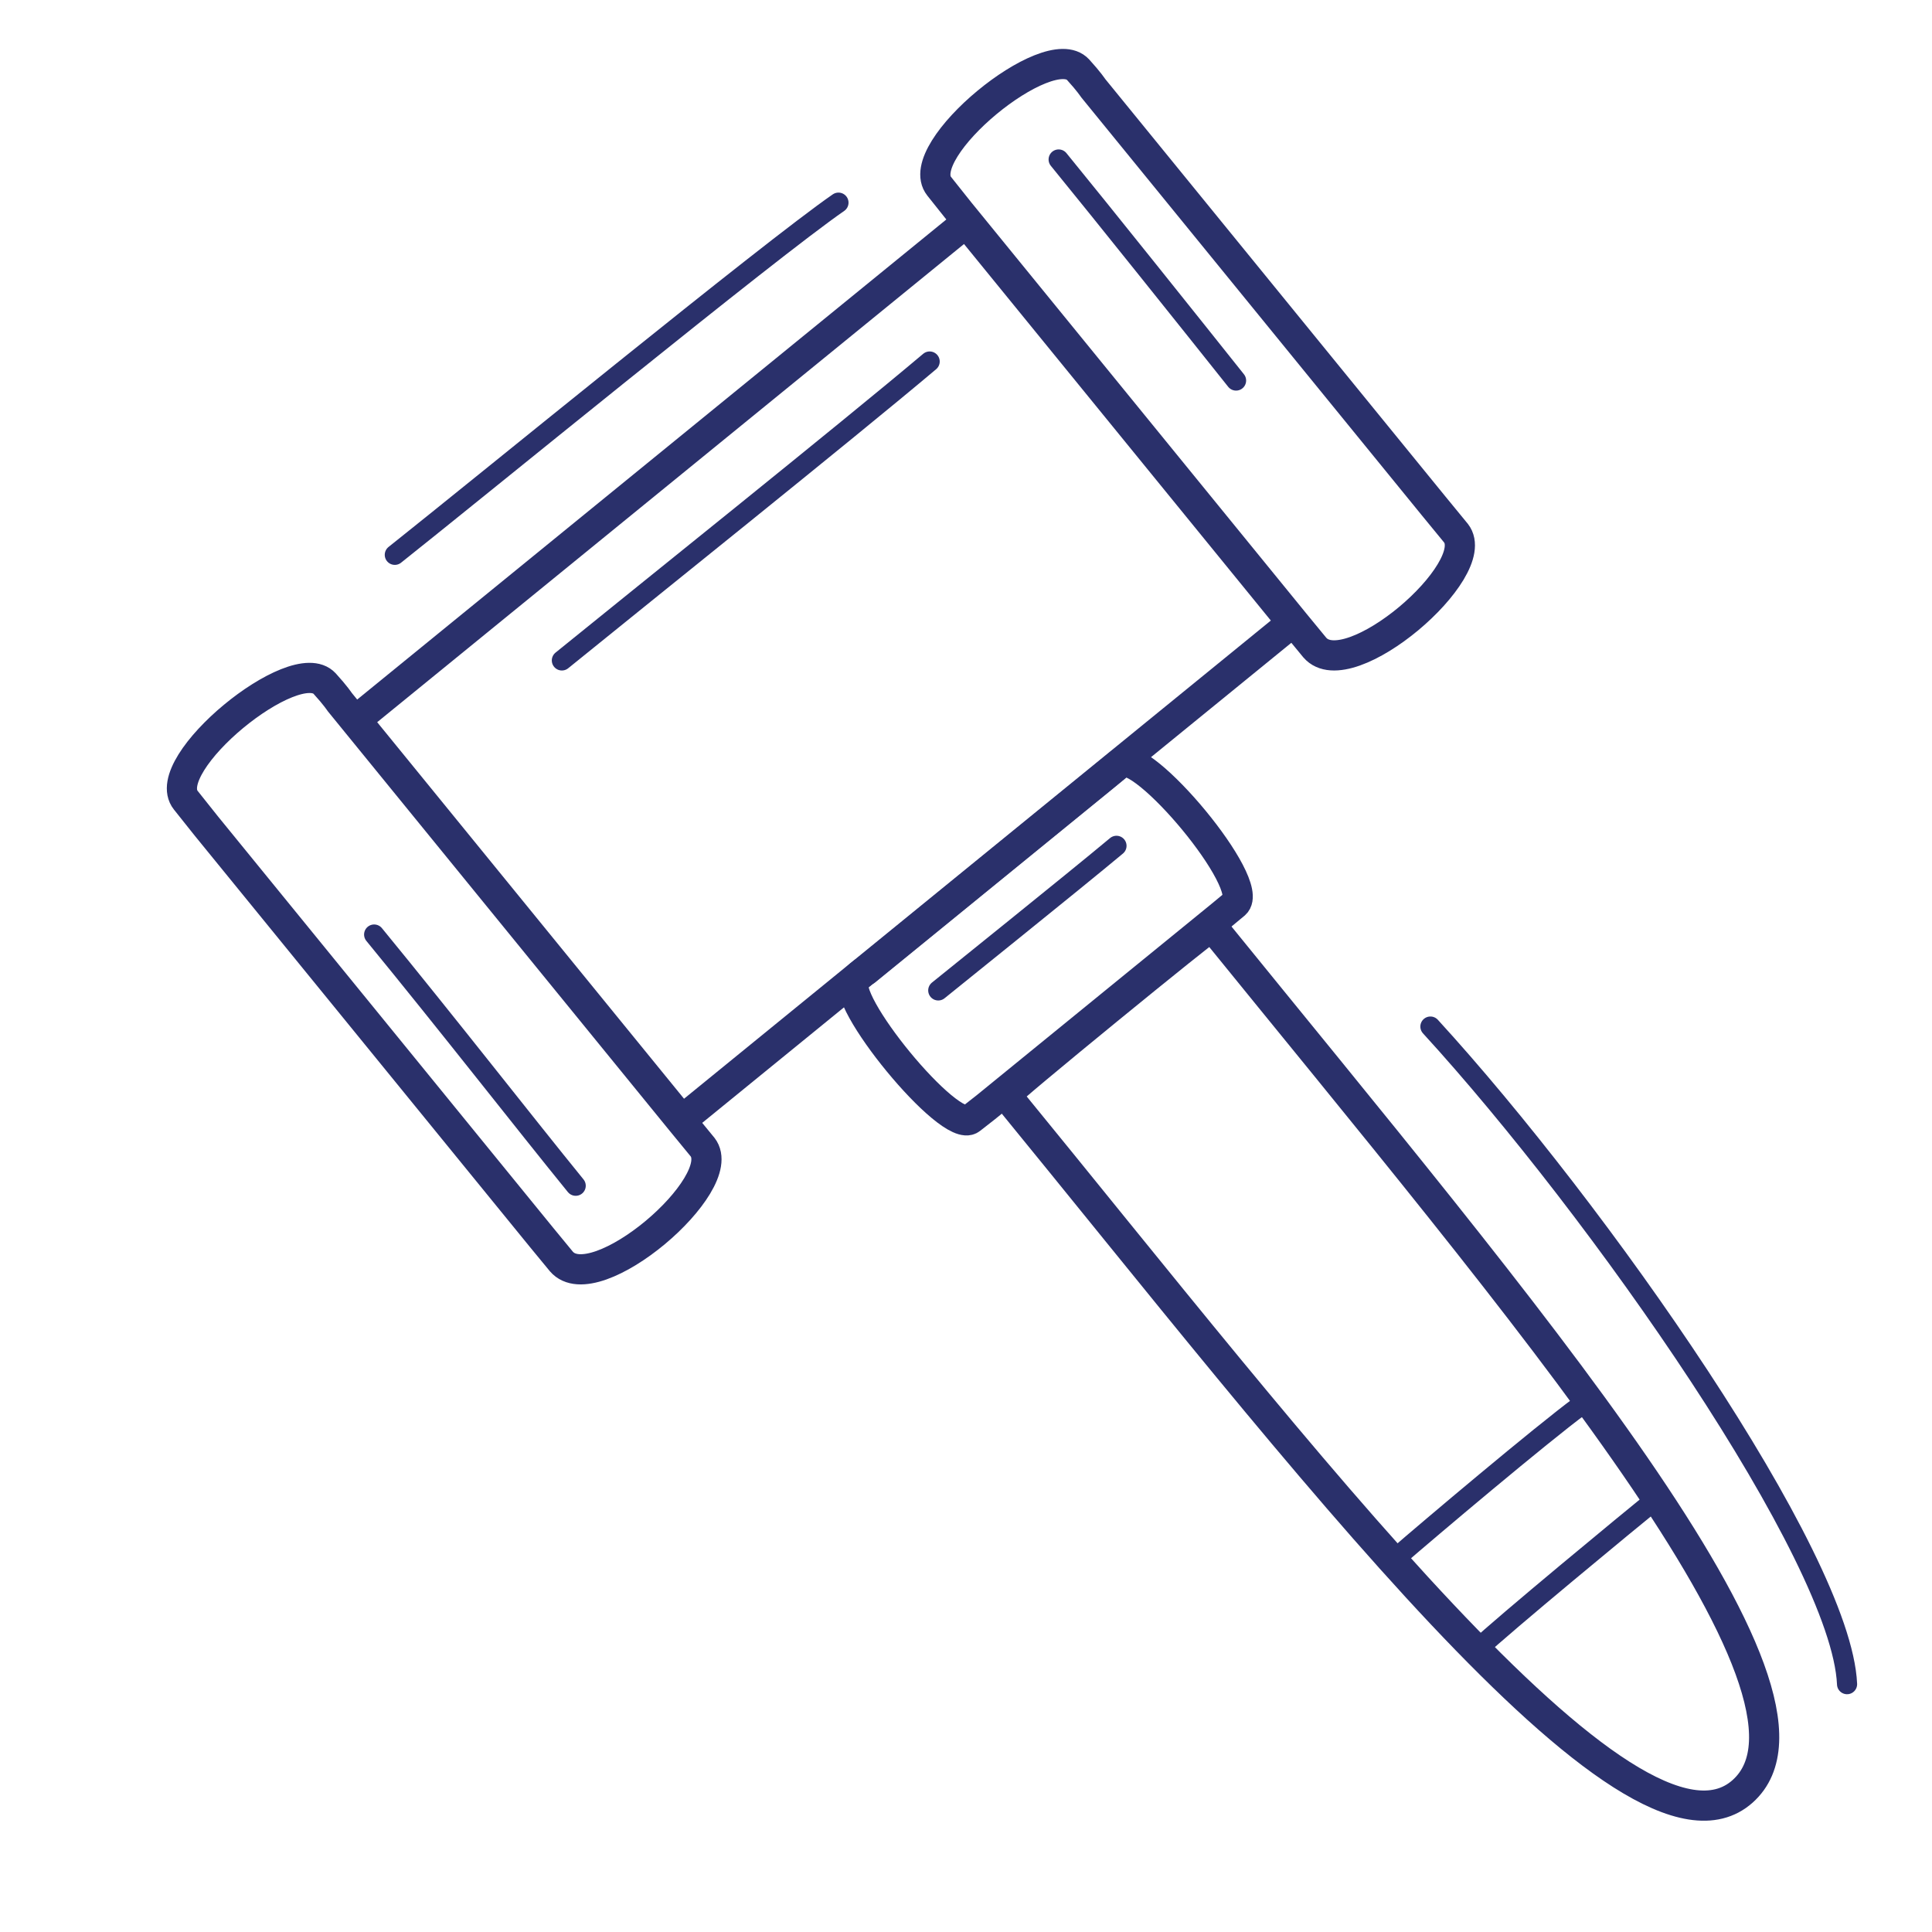 <svg xmlns="http://www.w3.org/2000/svg" width="192" height="192" style="width:100%;height:100%;transform:translate3d(0,0,0);content-visibility:visible" viewBox="0 0 192 192"><defs><filter id="a" width="100%" height="100%" x="0%" y="0%" filterUnits="objectBoundingBox"><feComponentTransfer in="SourceGraphic"><feFuncA tableValues="1.0 0.0" type="table"/></feComponentTransfer></filter><filter id="c" width="100%" height="100%" x="0%" y="0%" filterUnits="objectBoundingBox"><feComponentTransfer in="SourceGraphic"><feFuncA tableValues="1.0 0.0" type="table"/></feComponentTransfer></filter><filter id="e" width="100%" height="100%" x="0%" y="0%" filterUnits="objectBoundingBox"><feComponentTransfer in="SourceGraphic"><feFuncA tableValues="1.0 0.0" type="table"/></feComponentTransfer></filter><filter id="g" width="100%" height="100%" x="0%" y="0%" filterUnits="objectBoundingBox"><feComponentTransfer in="SourceGraphic"><feFuncA tableValues="1.0 0.0" type="table"/></feComponentTransfer></filter><filter id="i" width="100%" height="100%" x="0%" y="0%" filterUnits="objectBoundingBox"><feComponentTransfer in="SourceGraphic"><feFuncA tableValues="1.0 0.0" type="table"/></feComponentTransfer></filter><filter id="k" width="100%" height="100%" x="0%" y="0%" filterUnits="objectBoundingBox"><feComponentTransfer in="SourceGraphic"><feFuncA tableValues="1.0 0.0" type="table"/></feComponentTransfer></filter><filter id="m" width="100%" height="100%" x="0%" y="0%" filterUnits="objectBoundingBox"><feComponentTransfer in="SourceGraphic"><feFuncA tableValues="1.0 0.0" type="table"/></feComponentTransfer></filter><filter id="o" width="100%" height="100%" x="0%" y="0%" filterUnits="objectBoundingBox"><feComponentTransfer in="SourceGraphic"><feFuncA tableValues="1.0 0.0" type="table"/></feComponentTransfer></filter><mask id="A" mask-type="alpha" maskUnits="userSpaceOnUse"><g filter="url(#a)"><path fill="#fff" d="M0 0h192v192H0z" opacity="0"/><use xmlns:ns1="http://www.w3.org/1999/xlink" ns1:href="#b"/></g></mask><mask id="B" mask-type="alpha" maskUnits="userSpaceOnUse"><g filter="url(#c)"><path fill="#fff" d="M0 0h192v192H0z" opacity="0"/><use xmlns:ns2="http://www.w3.org/1999/xlink" ns2:href="#d"/></g></mask><mask id="y" mask-type="alpha" maskUnits="userSpaceOnUse"><g filter="url(#e)"><path fill="#fff" d="M0 0h192v192H0z" opacity="0"/><use xmlns:ns3="http://www.w3.org/1999/xlink" ns3:href="#f"/></g></mask><mask id="w" mask-type="alpha" maskUnits="userSpaceOnUse"><g filter="url(#g)"><path fill="#fff" d="M0 0h192v192H0z" opacity="0"/><use xmlns:ns4="http://www.w3.org/1999/xlink" ns4:href="#h"/></g></mask><mask id="x" mask-type="alpha" maskUnits="userSpaceOnUse"><g filter="url(#i)"><path fill="#fff" d="M0 0h192v192H0z" opacity="0"/><use xmlns:ns5="http://www.w3.org/1999/xlink" ns5:href="#j"/></g></mask><mask id="u" mask-type="alpha" maskUnits="userSpaceOnUse"><g filter="url(#k)"><path fill="#fff" d="M0 0h192v192H0z" opacity="0"/><use xmlns:ns6="http://www.w3.org/1999/xlink" ns6:href="#l"/></g></mask><mask id="s" mask-type="alpha" maskUnits="userSpaceOnUse"><g filter="url(#m)"><path fill="#fff" d="M0 0h192v192H0z" opacity="0"/><use xmlns:ns7="http://www.w3.org/1999/xlink" ns7:href="#n"/></g></mask><mask id="t" mask-type="alpha" maskUnits="userSpaceOnUse"><g filter="url(#o)"><path fill="#fff" d="M0 0h192v192H0z" opacity="0"/><use xmlns:ns8="http://www.w3.org/1999/xlink" ns8:href="#p"/></g></mask><g id="d" style="display:none"><path/><path fill-opacity="0" stroke-linecap="round" stroke-linejoin="round"/><path fill-opacity="0" stroke-linecap="round" stroke-linejoin="round"/><path fill-opacity="0" stroke-linecap="round" stroke-linejoin="round"/><path fill-opacity="0" stroke-linecap="round" stroke-linejoin="round"/><path fill-opacity="0" stroke-linecap="round" stroke-linejoin="round"/><path fill-opacity="0" stroke-linecap="round" stroke-linejoin="round"/><path fill-opacity="0" stroke-linecap="round" stroke-linejoin="round"/><path fill-opacity="0" stroke-linecap="round" stroke-linejoin="round"/><path fill-opacity="0" stroke-linecap="round" stroke-linejoin="round"/><path fill-opacity="0" stroke-linecap="round" stroke-linejoin="round"/><path fill-opacity="0" stroke-linecap="round" stroke-linejoin="round"/></g><g id="b" style="display:none"><path/><path fill-opacity="0" stroke-linecap="round" stroke-linejoin="round"/><path fill-opacity="0" stroke-linecap="round" stroke-linejoin="round"/><path fill-opacity="0" stroke-linecap="round" stroke-linejoin="round"/><path fill-opacity="0" stroke-linecap="round" stroke-linejoin="round"/><path fill-opacity="0" stroke-linecap="round" stroke-linejoin="round"/><path fill-opacity="0" stroke-linecap="round" stroke-linejoin="round"/><path fill-opacity="0" stroke-linecap="round" stroke-linejoin="round"/><path fill-opacity="0" stroke-linecap="round" stroke-linejoin="round"/><path fill-opacity="0" stroke-linecap="round" stroke-linejoin="round"/><path fill-opacity="0" stroke-linecap="round" stroke-linejoin="round"/><path fill-opacity="0" stroke-linecap="round" stroke-linejoin="round"/></g><g id="f" style="display:block"><path fill="red" d="M99.978 108.817c28.99 35.44 62.12 79.06 73.19 69.21 10.93-9.72-21.85-47.89-52.74-85.98-.1-.13-20.6 16.59-20.45 16.77m57.11 30.85c-3.84 2.83-15.17 12.4-18.25 15.06m25.93-5.9c-3.09 2.51-15.24 12.54-17.99 15.12m-50.76-141.81-60.64 49.42 32.38 39.75 60.65-49.42zm-3.63 13.79c-8.33 7.02-29.12 23.66-36.55 29.71m-23.57 2.3c1.08 1.19 1.49 1.82 1.49 1.82l33.85 41.55s2.07 2.51 2.22 2.7c2.81 3.62-10.72 15.23-14.04 11.36-.15-.18-1.98-2.41-1.98-2.41l-33.29-40.86s-1.14-1.42-2.06-2.58c-2.82-3.56 10.89-14.78 13.81-11.58m52.7 29.4c.66-.65 1.04-.86 1.04-.86l23.8-19.38s1.43-1.19 1.54-1.27c2.11-1.58 13.56 12.07 11.38 14.02-.1.09-1.37 1.14-1.37 1.14l-23.4 19.06s-.82.64-1.49 1.16c-2.05 1.6-13.26-12.12-11.5-13.87m22.17-90.41c1.09 1.19 1.49 1.82 1.49 1.82l33.86 41.55s2.06 2.51 2.21 2.69c2.82 3.63-10.71 15.24-14.04 11.36-.15-.17-1.98-2.4-1.98-2.4l-33.29-40.86s-1.13-1.42-2.05-2.58c-2.83-3.56 10.89-14.78 13.8-11.58m-49.93 110.91c-5.01-6.17-12.66-15.98-20.03-24.96m73.78-8.82c-4.28 3.58-16.93 13.72-17.71 14.37m29.59-60.61c-4.19-5.27-13.43-16.83-17.63-21.97"/><path fill="#FFF" d="M96.017 22.14 35.374 71.555l32.389 39.747 60.643-49.417z"/></g><g id="j" style="display:block"><path fill="red" d="M99.978 108.817c28.99 35.44 62.12 79.06 73.19 69.21 10.93-9.72-21.85-47.89-52.74-85.98-.1-.13-20.6 16.59-20.45 16.77m57.11 30.85c-3.84 2.83-15.17 12.4-18.25 15.06m25.93-5.9c-3.09 2.51-15.24 12.54-17.99 15.12m-50.76-141.81-60.64 49.42 32.38 39.75 60.65-49.42zm-3.63 13.79c-8.33 7.02-29.12 23.66-36.55 29.71m-23.57 2.3c1.08 1.19 1.49 1.82 1.49 1.82l33.85 41.55s2.07 2.51 2.22 2.7c2.81 3.62-10.72 15.23-14.04 11.36-.15-.18-1.98-2.41-1.98-2.41l-33.29-40.86s-1.14-1.42-2.06-2.58c-2.82-3.56 10.89-14.78 13.81-11.58m52.7 29.4c.66-.65 1.04-.86 1.04-.86l23.8-19.38s1.43-1.19 1.54-1.27c2.11-1.58 13.56 12.07 11.38 14.02-.1.09-1.37 1.14-1.37 1.14l-23.4 19.06s-.82.64-1.49 1.16c-2.05 1.6-13.26-12.12-11.5-13.87m22.17-90.41c1.09 1.19 1.49 1.82 1.49 1.82l33.86 41.55s2.06 2.51 2.21 2.69c2.82 3.63-10.71 15.24-14.04 11.36-.15-.17-1.98-2.4-1.98-2.4l-33.29-40.86s-1.13-1.42-2.05-2.58c-2.83-3.56 10.89-14.78 13.8-11.58m-49.93 110.91c-5.01-6.17-12.66-15.98-20.03-24.96m73.78-8.82c-4.28 3.58-16.93 13.72-17.71 14.37m29.59-60.61c-4.19-5.27-13.43-16.83-17.63-21.97"/><path fill="#FFF" d="M96.017 22.14 35.374 71.555l32.389 39.747 60.643-49.417z"/></g><g id="h" style="display:block"><path fill="red" d="M99.978 108.817c28.99 35.44 62.12 79.06 73.19 69.21 10.93-9.72-21.85-47.89-52.74-85.98-.1-.13-20.6 16.59-20.45 16.77m57.11 30.85c-3.84 2.83-15.17 12.4-18.25 15.06m25.93-5.9c-3.09 2.51-15.24 12.54-17.99 15.12m-50.76-141.81-60.64 49.42 32.38 39.75 60.65-49.42zm-3.63 13.79c-8.33 7.02-29.12 23.66-36.55 29.71m-23.57 2.3c1.08 1.19 1.49 1.82 1.49 1.82l33.85 41.55s2.07 2.51 2.22 2.7c2.81 3.62-10.72 15.23-14.04 11.36-.15-.18-1.98-2.41-1.98-2.41l-33.29-40.86s-1.14-1.42-2.06-2.58c-2.82-3.56 10.89-14.78 13.81-11.58m52.7 29.4c.66-.65 1.04-.86 1.04-.86l23.8-19.38s1.43-1.19 1.54-1.27c2.11-1.58 13.56 12.07 11.38 14.02-.1.09-1.37 1.14-1.37 1.14l-23.4 19.06s-.82.64-1.49 1.16c-2.05 1.6-13.26-12.12-11.5-13.87m22.17-90.41c1.09 1.19 1.49 1.82 1.49 1.82l33.86 41.55s2.06 2.51 2.21 2.69c2.82 3.63-10.71 15.24-14.04 11.36-.15-.17-1.98-2.4-1.98-2.4l-33.29-40.86s-1.13-1.42-2.05-2.58c-2.83-3.56 10.89-14.78 13.8-11.58m-49.93 110.91c-5.01-6.17-12.66-15.98-20.03-24.96m73.78-8.82c-4.28 3.58-16.93 13.72-17.71 14.37m29.59-60.61c-4.19-5.27-13.43-16.83-17.63-21.97"/><path fill="#FFF" d="M96.017 22.14 35.374 71.555l32.389 39.747 60.643-49.417z"/></g><g id="l" style="display:none"><path/><path/></g><g id="p" style="display:none"><path/><path/></g><g id="n" style="display:none"><path/><path/></g><clipPath id="q"><path d="M0 0h192v192H0z"/></clipPath><clipPath id="z"><path d="M0 0h192v192H0z"/></clipPath><clipPath id="v"><path d="M0 0h192v192H0z"/></clipPath><clipPath id="r"><path d="M0 0h192v192H0z"/></clipPath></defs><g clip-path="url(#q)"><g clip-path="url(#r)" style="display:none"><g mask="url(#s)" style="display:none"><path fill="none" class="secondary"/><path class="secondary"/><path fill="none" class="secondary"/><path class="secondary"/></g><g fill="none" mask="url(#t)" style="display:none"><path class="primary"/><path class="primary"/></g><g mask="url(#u)" style="display:none"><path fill="none" class="primary"/></g><g fill="none" style="display:none"><path class="primary"/><path class="primary"/><path class="primary"/><path class="primary"/><path class="primary"/><path class="primary"/><path class="primary"/><path class="primary"/><path class="primary"/><path class="primary"/><path class="primary"/></g><path fill="none" class="primary" style="display:none"/><path fill="none" class="primary" style="display:none"/></g><g clip-path="url(#v)" style="display:block"><g mask="url(#w)" style="display:block"><path fill="none" stroke="#E68E6E" stroke-linecap="round" stroke-linejoin="round" d="M21.109 157.43c2.037-.09 2.98-.008 2.98-.008l67.995-.047s4.124-.02 4.427-.014c5.826.105 6.41 17.926-.065 18.058-.298.006-3.955.018-3.955.018l-66.859.046s-2.31-.016-4.186-.035c-5.762-.057-5.82-17.774-.337-18.019" class="secondary"/><path fill="#E68E6E" d="M21.109 157.43c2.037-.09 2.98-.008 2.98-.008l67.995-.047s4.124-.02 4.427-.014c5.826.105 6.41 17.926-.065 18.058-.298.006-3.955.018-3.955.018l-66.859.046s-2.31-.016-4.186-.035c-5.762-.057-5.82-17.774-.337-18.019" class="secondary"/><path fill="none" stroke="#E68E6E" stroke-linecap="round" stroke-linejoin="round" d="M31.38 139.373c1.479-.09 2.163-.006 2.163-.006l49.32-.035s2.993-.019 3.213-.013c4.226.106 4.652 17.928-.044 18.058-.216.006-2.869.017-2.869.017l-48.498.034s-1.675-.017-3.036-.036c-4.179-.058-4.225-17.775-.248-18.019" class="secondary"/><path fill="#E68E6E" d="M31.38 139.373c1.479-.09 2.163-.006 2.163-.006l49.32-.035s2.993-.019 3.213-.013c4.226.106 4.652 17.928-.044 18.058-.216.006-2.869.017-2.869.017l-48.498.034s-1.675-.017-3.036-.036c-4.179-.058-4.225-17.775-.248-18.019" class="secondary"/></g><g fill="none" stroke="#2A306B" stroke-linecap="round" stroke-linejoin="round" stroke-width="3" mask="url(#x)" style="display:block"><path d="M14.859 160.68c2.037-.09 2.98-.008 2.98-.008l67.995-.047s4.124-.02 4.427-.014c5.826.105 6.41 17.926-.065 18.058-.298.006-3.955.018-3.955.018l-66.859.046s-2.31-.016-4.186-.035c-5.762-.057-5.82-17.774-.337-18.019" class="primary"/><path d="M25.13 142.623c1.479-.09 2.163-.006 2.163-.006l49.32-.035s2.993-.019 3.213-.013c4.226.106 4.652 17.928-.044 18.058-.216.006-2.869.017-2.869.017l-48.498.034s-1.675-.017-3.036-.036c-4.179-.058-4.225-17.775-.248-18.019" class="primary"/></g><g mask="url(#y)" style="display:block"><path fill="none" stroke="#2A306B" stroke-linecap="round" stroke-linejoin="round" stroke-width="2" d="M84.46 172.575c-10.981 0-43.118.126-46.778.126" class="primary"/></g><g fill="none" stroke="#2A306B" stroke-linecap="round" stroke-linejoin="round" style="display:block"><path stroke-width="3" d="M99.979 108.818c28.992 35.438 62.123 79.062 73.194 69.209 10.923-9.722-21.854-47.89-52.743-85.976-.107-.132-20.602 16.582-20.451 16.767" class="primary"/><path stroke-width="2" d="M157.09 139.67c-3.843 2.824-15.177 12.393-18.25 15.062m25.931-5.906c-3.09 2.51-15.24 12.537-17.99 15.118" class="primary"/><path stroke-width="3.001" d="M96.017 22.14 35.374 71.555l32.389 39.747 60.643-49.417z" class="primary"/><path stroke-width="2" d="M92.388 35.927c-8.328 7.025-29.115 23.665-36.55 29.706" class="primary"/><path stroke-width="3" d="M32.267 67.939c1.084 1.189 1.489 1.818 1.489 1.818l33.855 41.547s2.067 2.51 2.213 2.698c2.817 3.63-10.715 15.236-14.037 11.36-.153-.178-1.98-2.406-1.98-2.406L20.514 82.1s-1.136-1.422-2.055-2.581c-2.821-3.56 10.89-14.78 13.807-11.581m52.706 29.398c.656-.65 1.04-.854 1.04-.854l23.793-19.389s1.432-1.189 1.542-1.27c2.108-1.578 13.565 12.076 11.38 14.02-.1.09-1.374 1.14-1.374 1.14l-23.396 19.064s-.82.645-1.489 1.164c-2.055 1.596-13.263-12.125-11.496-13.875m22.169-90.408c1.084 1.189 1.489 1.818 1.489 1.818l33.855 41.547s2.067 2.51 2.213 2.698c2.817 3.63-10.715 15.236-14.037 11.36-.153-.178-1.98-2.406-1.98-2.406L95.388 21.09s-1.136-1.422-2.055-2.581c-2.821-3.56 10.89-14.78 13.807-11.581" class="primary"/><path stroke-width="2" d="M57.212 117.838c-5.019-6.166-12.663-15.98-20.03-24.965m73.773-8.816c-4.28 3.577-16.922 13.718-17.712 14.37m29.596-60.609c-4.192-5.27-13.434-16.83-17.632-21.968" class="primary"/></g><path fill="none" stroke="#2A306B" stroke-linecap="round" stroke-linejoin="round" stroke-width="2" d="M22.045-17.499c-6.85 4.727-35.735 28.368-44.09 34.998" class="primary" style="display:block" transform="translate(61.281 37.639)"/><path fill="none" stroke="#2A306B" stroke-linecap="round" stroke-linejoin="round" stroke-width="2" d="m-4.434 38.459.007-.009c7.449-10.253 10.04-52.315 8.366-76.901" class="primary" style="display:block" transform="rotate(-38.571 273.768 -165.714)"/></g><g clip-path="url(#z)" style="display:none"><g mask="url(#A)" style="display:none"><path fill="none" class="secondary"/><path class="secondary"/><path fill="none" class="secondary"/><path class="secondary"/></g><g fill="none" mask="url(#B)" style="display:none"><path class="primary"/><path class="primary"/></g><path fill="none" class="primary" style="display:none"/><g fill="none" style="display:none"><path class="primary"/><path class="primary"/><path class="primary"/><path class="primary"/><path class="primary"/><path class="primary"/><path class="primary"/><path class="primary"/><path class="primary"/><path class="primary"/><path class="primary"/></g><path fill="none" class="primary" style="display:none"/><path fill="none" class="primary" style="display:none"/></g></g></svg>
